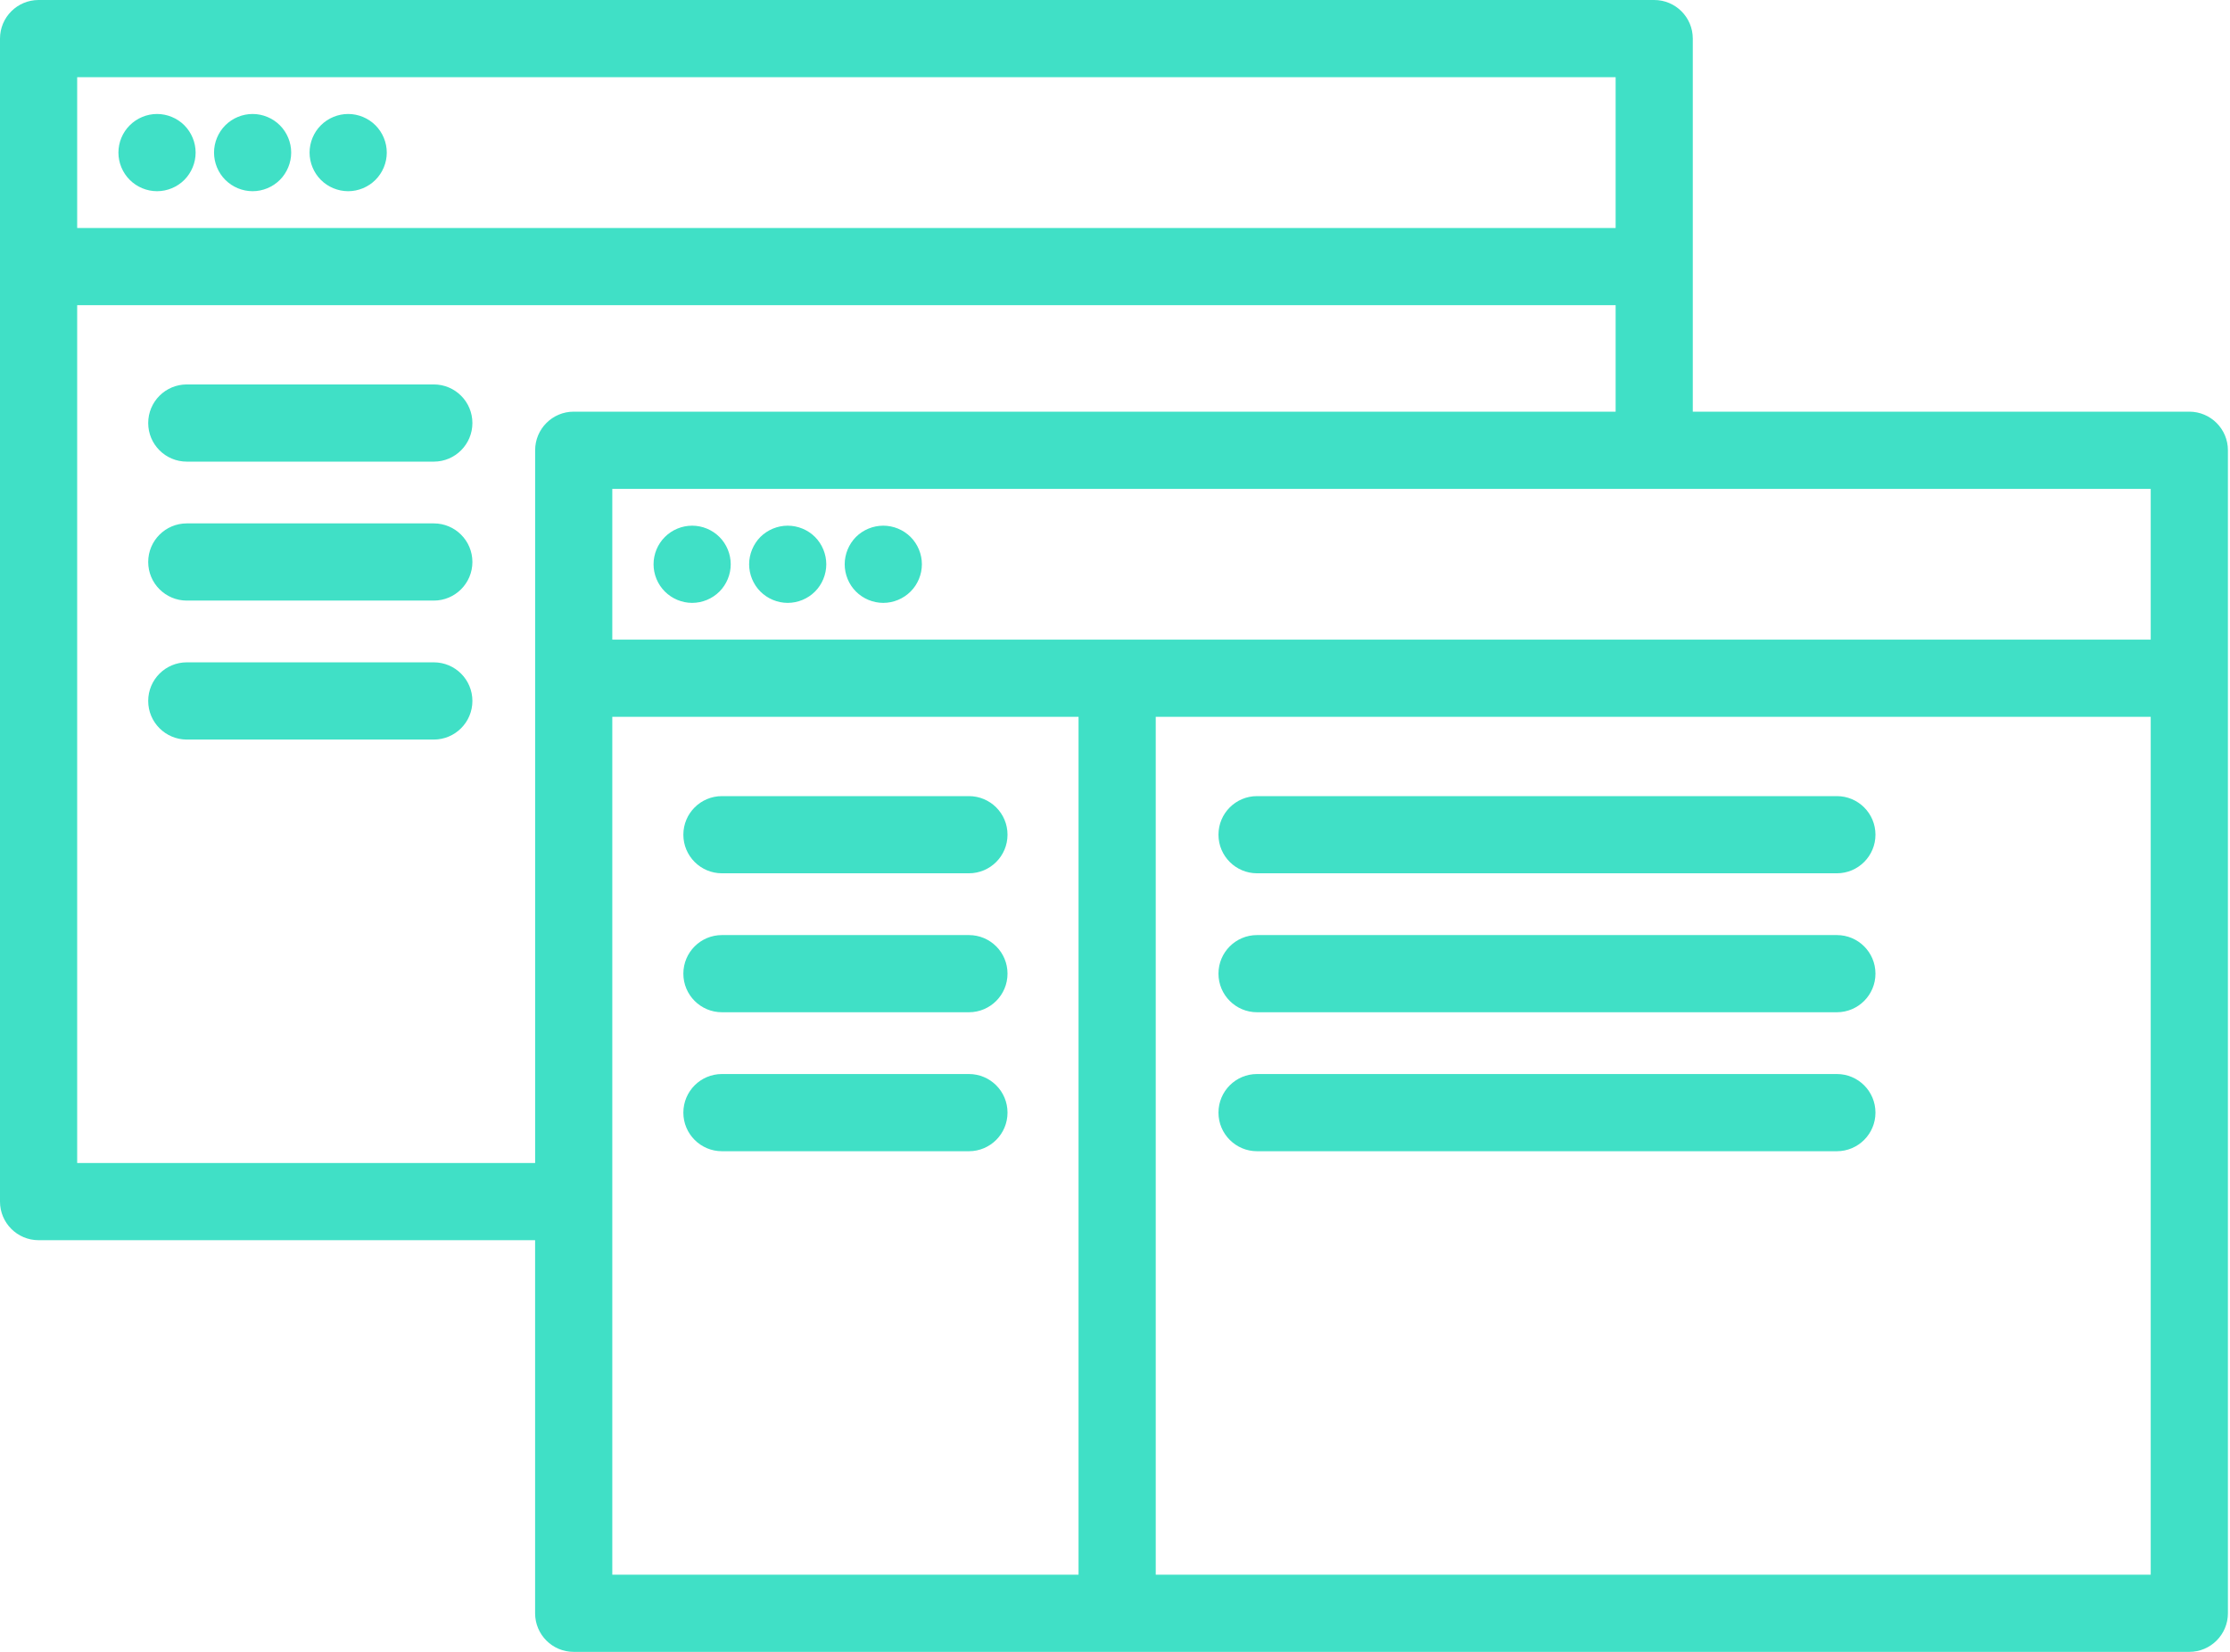 <svg width="135" height="100" viewBox="0 0 135 100" fill="none" xmlns="http://www.w3.org/2000/svg">
<path d="M134.874 27.258V97.663C134.874 98.953 133.827 100 132.537 100H34.73C33.437 100 32.394 98.953 32.394 97.663V75.078H2.336C1.045 75.078 0 74.031 0 72.742V2.336C0 1.046 1.047 0 2.336 0H100.143C101.433 0 102.478 1.047 102.478 2.336V24.921H132.537C133.827 24.922 134.874 25.969 134.874 27.258ZM130.201 95.327V43.396H69.966V95.327H130.201ZM130.201 38.723V29.595H37.067V38.723H130.201ZM97.807 24.922V18.474H4.672V70.405H32.396V27.258C32.396 25.968 33.44 24.921 34.731 24.921H97.807V24.922ZM97.807 13.801V4.673H4.672V13.801H97.807ZM65.293 95.327V43.396H37.067V95.327H65.293ZM76.099 48.195C74.809 48.195 73.764 49.239 73.764 50.531C73.764 51.821 74.811 52.867 76.099 52.867H111.2C112.49 52.867 113.537 51.82 113.537 50.531C113.537 49.238 112.49 48.195 111.2 48.195H76.099ZM76.099 56.607C74.809 56.607 73.764 57.651 73.764 58.943C73.764 60.233 74.811 61.279 76.099 61.279H111.2C112.49 61.279 113.537 60.232 113.537 58.943C113.537 57.65 112.49 56.607 111.2 56.607H76.099ZM76.099 65.019C74.809 65.019 73.764 66.063 73.764 67.356C73.764 68.646 74.811 69.692 76.099 69.692H111.2C112.49 69.692 113.537 68.645 113.537 67.356C113.537 66.063 112.49 65.019 111.2 65.019H76.099ZM43.705 48.195C42.415 48.195 41.369 49.239 41.369 50.531C41.369 51.821 42.416 52.867 43.705 52.867H58.656C59.947 52.867 60.993 51.82 60.993 50.531C60.993 49.238 59.947 48.195 58.656 48.195H43.705ZM43.705 56.607C42.415 56.607 41.369 57.651 41.369 58.943C41.369 60.233 42.416 61.279 43.705 61.279H58.656C59.947 61.279 60.993 60.232 60.993 58.943C60.993 57.65 59.947 56.607 58.656 56.607H43.705ZM43.705 65.019C42.415 65.019 41.369 66.063 41.369 67.356C41.369 68.646 42.416 69.692 43.705 69.692H58.656C59.947 69.692 60.993 68.645 60.993 67.356C60.993 66.063 59.947 65.019 58.656 65.019H43.705ZM53.472 31.823C52.855 31.823 52.255 32.071 51.818 32.505C51.386 32.942 51.136 33.545 51.136 34.16C51.136 34.773 51.384 35.378 51.818 35.811C52.255 36.248 52.855 36.497 53.472 36.497C54.086 36.497 54.687 36.248 55.124 35.811C55.56 35.379 55.809 34.774 55.809 34.16C55.809 33.542 55.56 32.942 55.124 32.505C54.687 32.071 54.087 31.823 53.472 31.823ZM47.685 31.823C47.072 31.823 46.47 32.071 46.033 32.505C45.601 32.942 45.351 33.545 45.351 34.16C45.351 34.773 45.6 35.378 46.033 35.811C46.47 36.248 47.071 36.497 47.685 36.497C48.302 36.497 48.903 36.248 49.339 35.811C49.772 35.379 50.022 34.774 50.022 34.16C50.022 33.547 49.773 32.942 49.339 32.505C48.903 32.071 48.302 31.823 47.685 31.823ZM41.9 31.823C41.287 31.823 40.683 32.071 40.25 32.508C39.814 32.94 39.565 33.542 39.565 34.16C39.565 34.773 39.814 35.378 40.25 35.811C40.687 36.248 41.287 36.497 41.9 36.497C42.518 36.497 43.118 36.248 43.555 35.811C43.987 35.379 44.237 34.774 44.237 34.16C44.237 33.542 43.989 32.942 43.555 32.508C43.118 32.071 42.518 31.823 41.9 31.823ZM11.309 23.273C10.019 23.273 8.972 24.317 8.972 25.61C8.972 26.901 10.019 27.946 11.309 27.946H26.261C27.551 27.946 28.598 26.899 28.598 25.61C28.598 24.317 27.551 23.273 26.261 23.273H11.309ZM11.309 31.685C10.019 31.685 8.972 32.729 8.972 34.021C8.972 35.311 10.019 36.358 11.309 36.358H26.261C27.551 36.358 28.598 35.311 28.598 34.021C28.598 32.728 27.551 31.685 26.261 31.685H11.309ZM11.309 40.096C10.019 40.096 8.972 41.141 8.972 42.434C8.972 43.724 10.019 44.771 11.309 44.771H26.261C27.551 44.771 28.598 43.724 28.598 42.434C28.598 41.141 27.551 40.096 26.261 40.096H11.309ZM21.078 6.9C20.461 6.9 19.86 7.149 19.424 7.586C18.99 8.018 18.741 8.62 18.741 9.238C18.741 9.851 18.99 10.456 19.424 10.889C19.86 11.326 20.461 11.575 21.078 11.575C21.691 11.575 22.293 11.326 22.73 10.889C23.166 10.453 23.415 9.852 23.415 9.238C23.415 8.624 23.166 8.02 22.73 7.586C22.296 7.149 21.691 6.9 21.078 6.9ZM15.291 6.9C14.678 6.9 14.076 7.149 13.639 7.586C13.207 8.018 12.957 8.62 12.957 9.238C12.957 9.851 13.205 10.456 13.639 10.889C14.076 11.326 14.676 11.575 15.291 11.575C15.908 11.575 16.509 11.326 16.945 10.889C17.377 10.457 17.628 9.852 17.628 9.238C17.628 8.62 17.379 8.02 16.945 7.586C16.509 7.149 15.907 6.9 15.291 6.9ZM9.506 6.9C8.893 6.9 8.291 7.149 7.855 7.586C7.418 8.018 7.169 8.62 7.169 9.238C7.169 9.851 7.418 10.456 7.855 10.889C8.291 11.326 8.892 11.575 9.506 11.575C10.123 11.575 10.724 11.326 11.161 10.889C11.594 10.453 11.843 9.852 11.843 9.238C11.843 8.624 11.594 8.02 11.161 7.586C10.724 7.149 10.123 6.9 9.506 6.9Z" fill="#40E0C6"/>
</svg>
